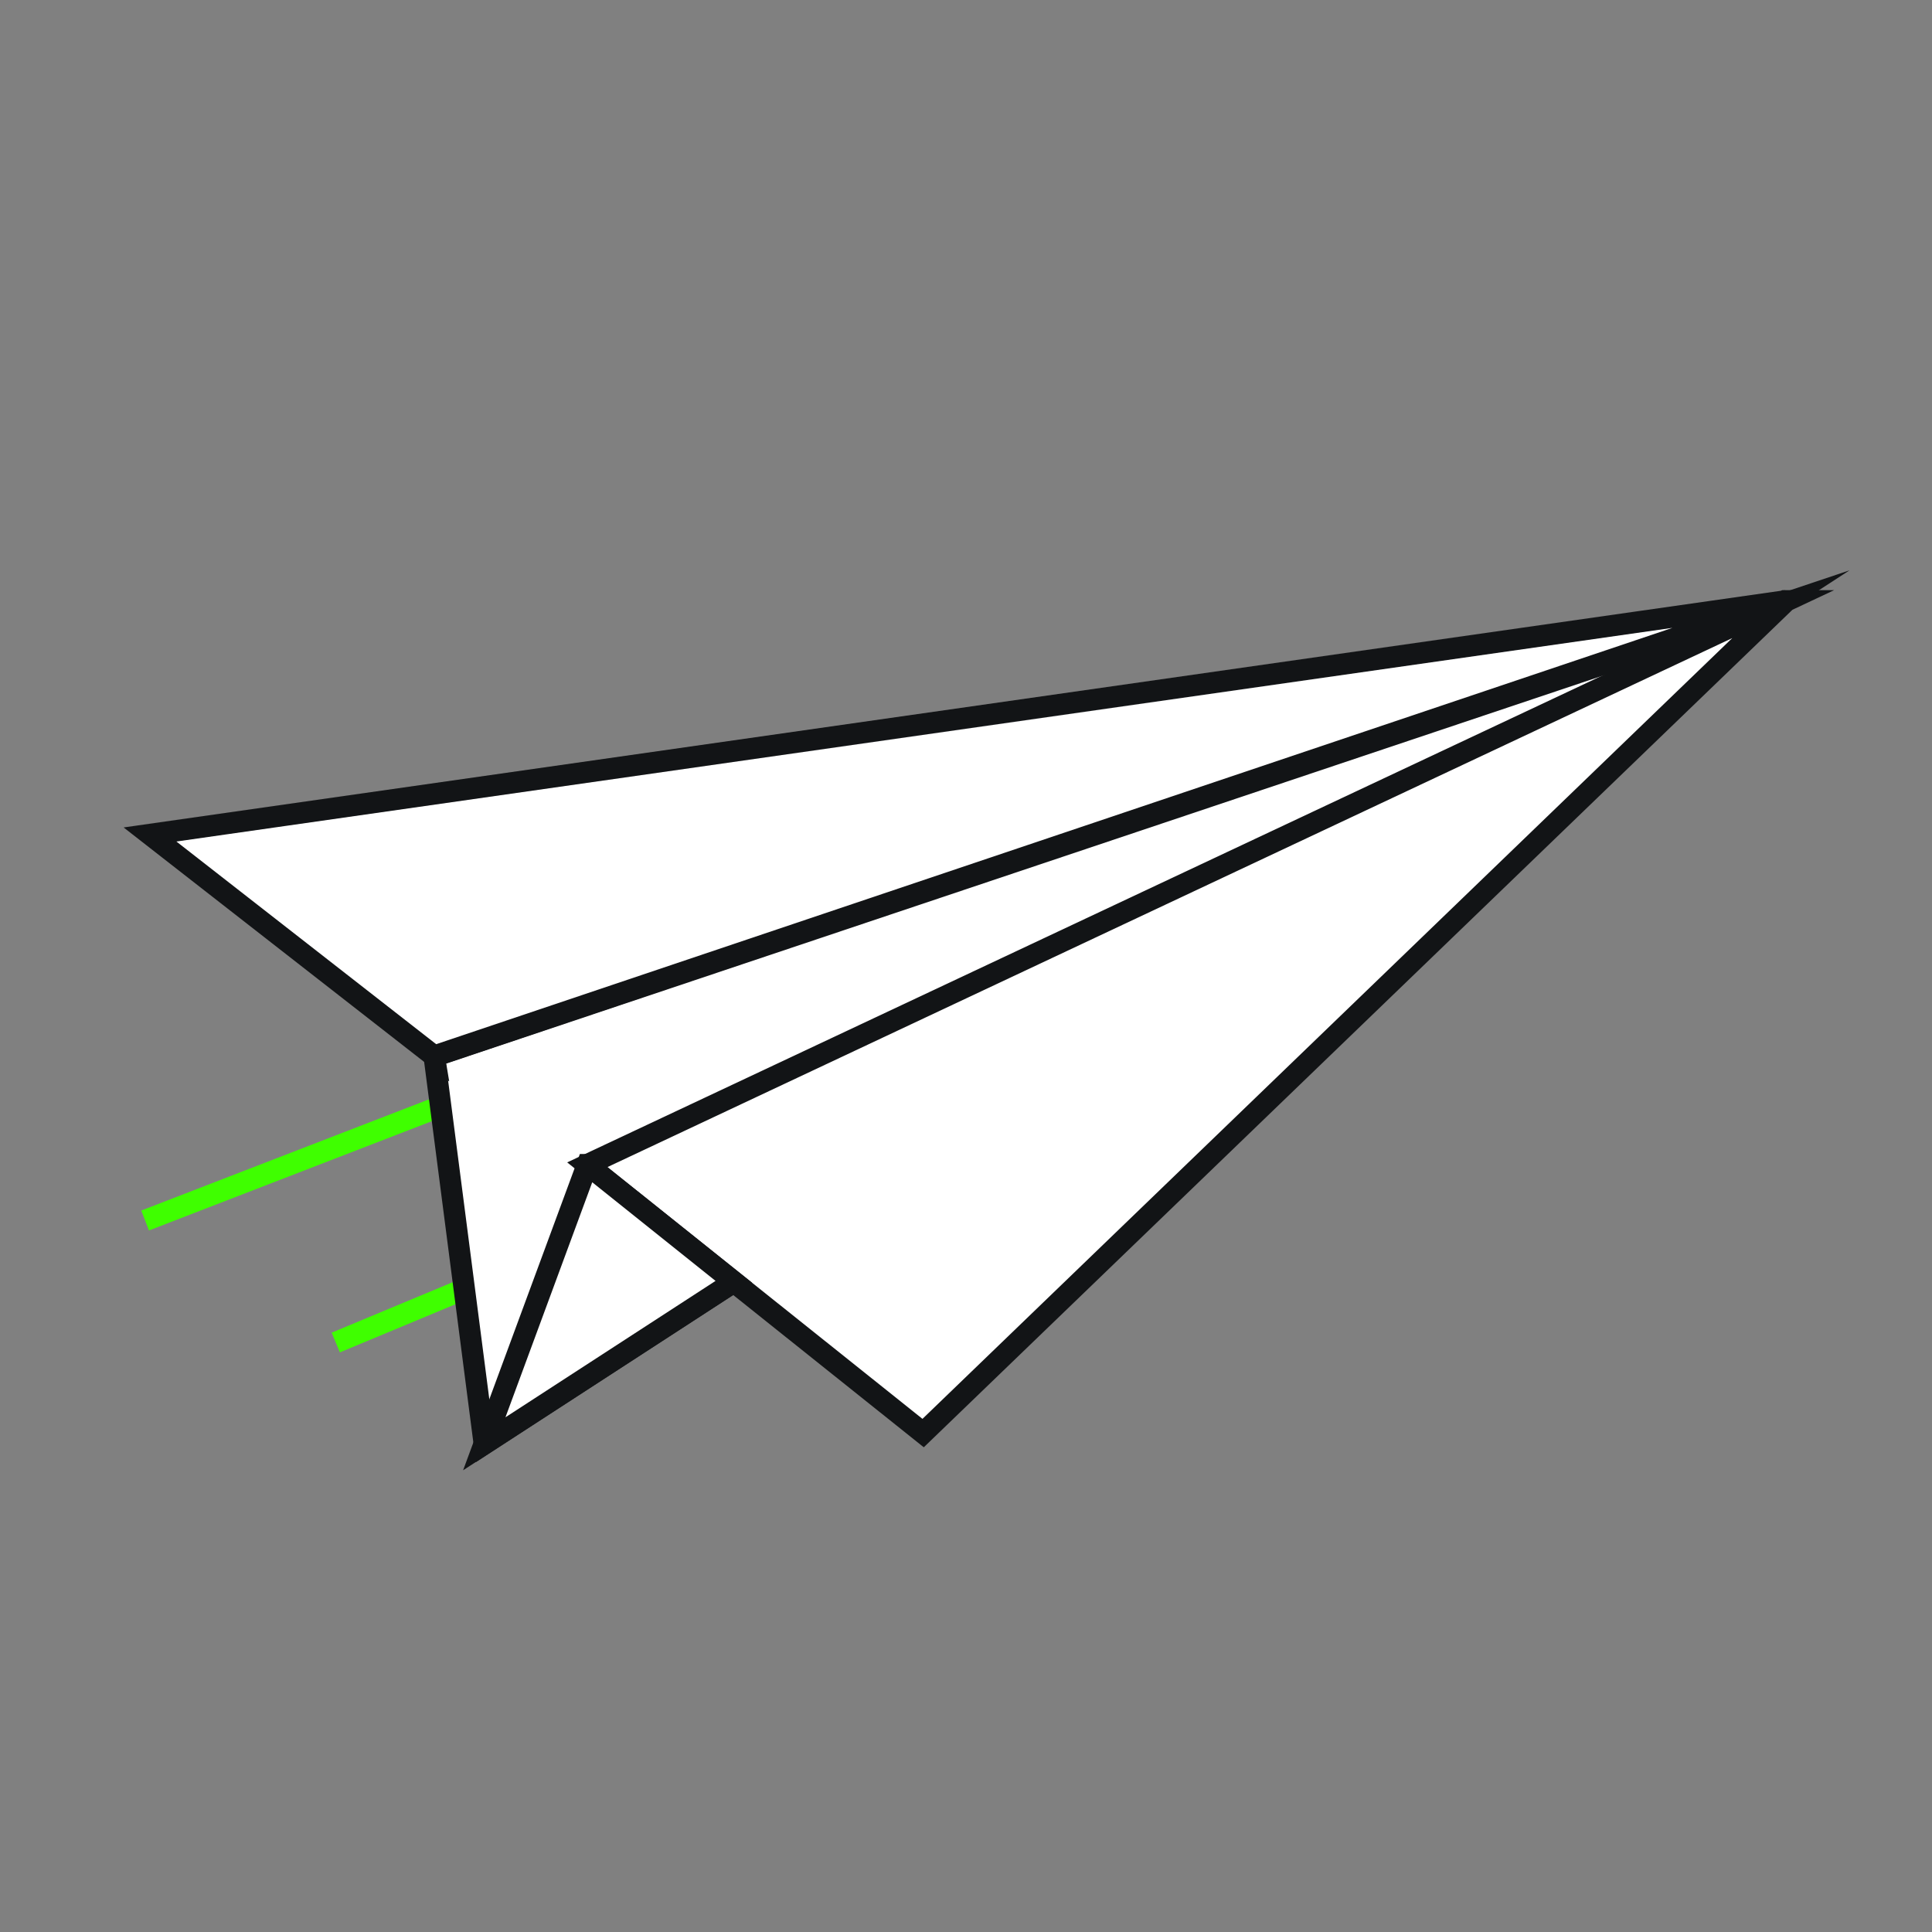 <svg xmlns="http://www.w3.org/2000/svg" xml:space="preserve" width="150" height="150"><rect width="100%" height="100%" fill="#808080" stroke="none"/><rect width="100%" height="100%" fill="transparent"/><g><path stroke-linecap="round" d="M16.743 23.78 1.05 29.843m17.477 2.14-8.56 3.567" style="stroke:#3fff00;stroke-width:1;stroke-dasharray:none;stroke-linecap:butt;stroke-dashoffset:0;stroke-linejoin:miter;stroke-miterlimit:4;fill:#000;fill-rule:nonzero;opacity:1" transform="matrix(1.66 0 0 1.66 9.524 45.22)" vector-effect="non-scaling-stroke"/><path stroke-linecap="round" d="M77.21 1.152 14.593 22.155l2.344 18.129L77.21 1.152z" style="stroke:#121416;stroke-width:1;stroke-dasharray:none;stroke-linecap:butt;stroke-dashoffset:0;stroke-linejoin:miter;stroke-miterlimit:10;fill:#fff;fill-rule:nonzero;opacity:1" transform="matrix(1.66 0 0 1.66 9.487 45.236)" vector-effect="non-scaling-stroke"/><path stroke-linecap="round" d="m77.836.856-40.37 38.923L21.758 27.23 77.836.856z" style="stroke:#121416;stroke-width:1;stroke-dasharray:none;stroke-linecap:butt;stroke-dashoffset:0;stroke-linejoin:miter;stroke-miterlimit:10;fill:#fff;fill-rule:nonzero;opacity:1" transform="matrix(1.66 0 0 1.66 9.478 45.23)" vector-effect="non-scaling-stroke"/><path stroke-linecap="round" d="m21.758 27.23-4.82 13.054 11.67-7.576-6.85-5.478zm-7.164-5.075L1.304 11.787 77.836.857 14.594 22.154z" style="stroke:#121416;stroke-width:1;stroke-dasharray:none;stroke-linecap:butt;stroke-dashoffset:0;stroke-linejoin:miter;stroke-miterlimit:10;fill:#fff;fill-rule:nonzero;opacity:1" transform="matrix(1.66 0 0 1.66 9.482 45.223)" vector-effect="non-scaling-stroke"/></g></svg>